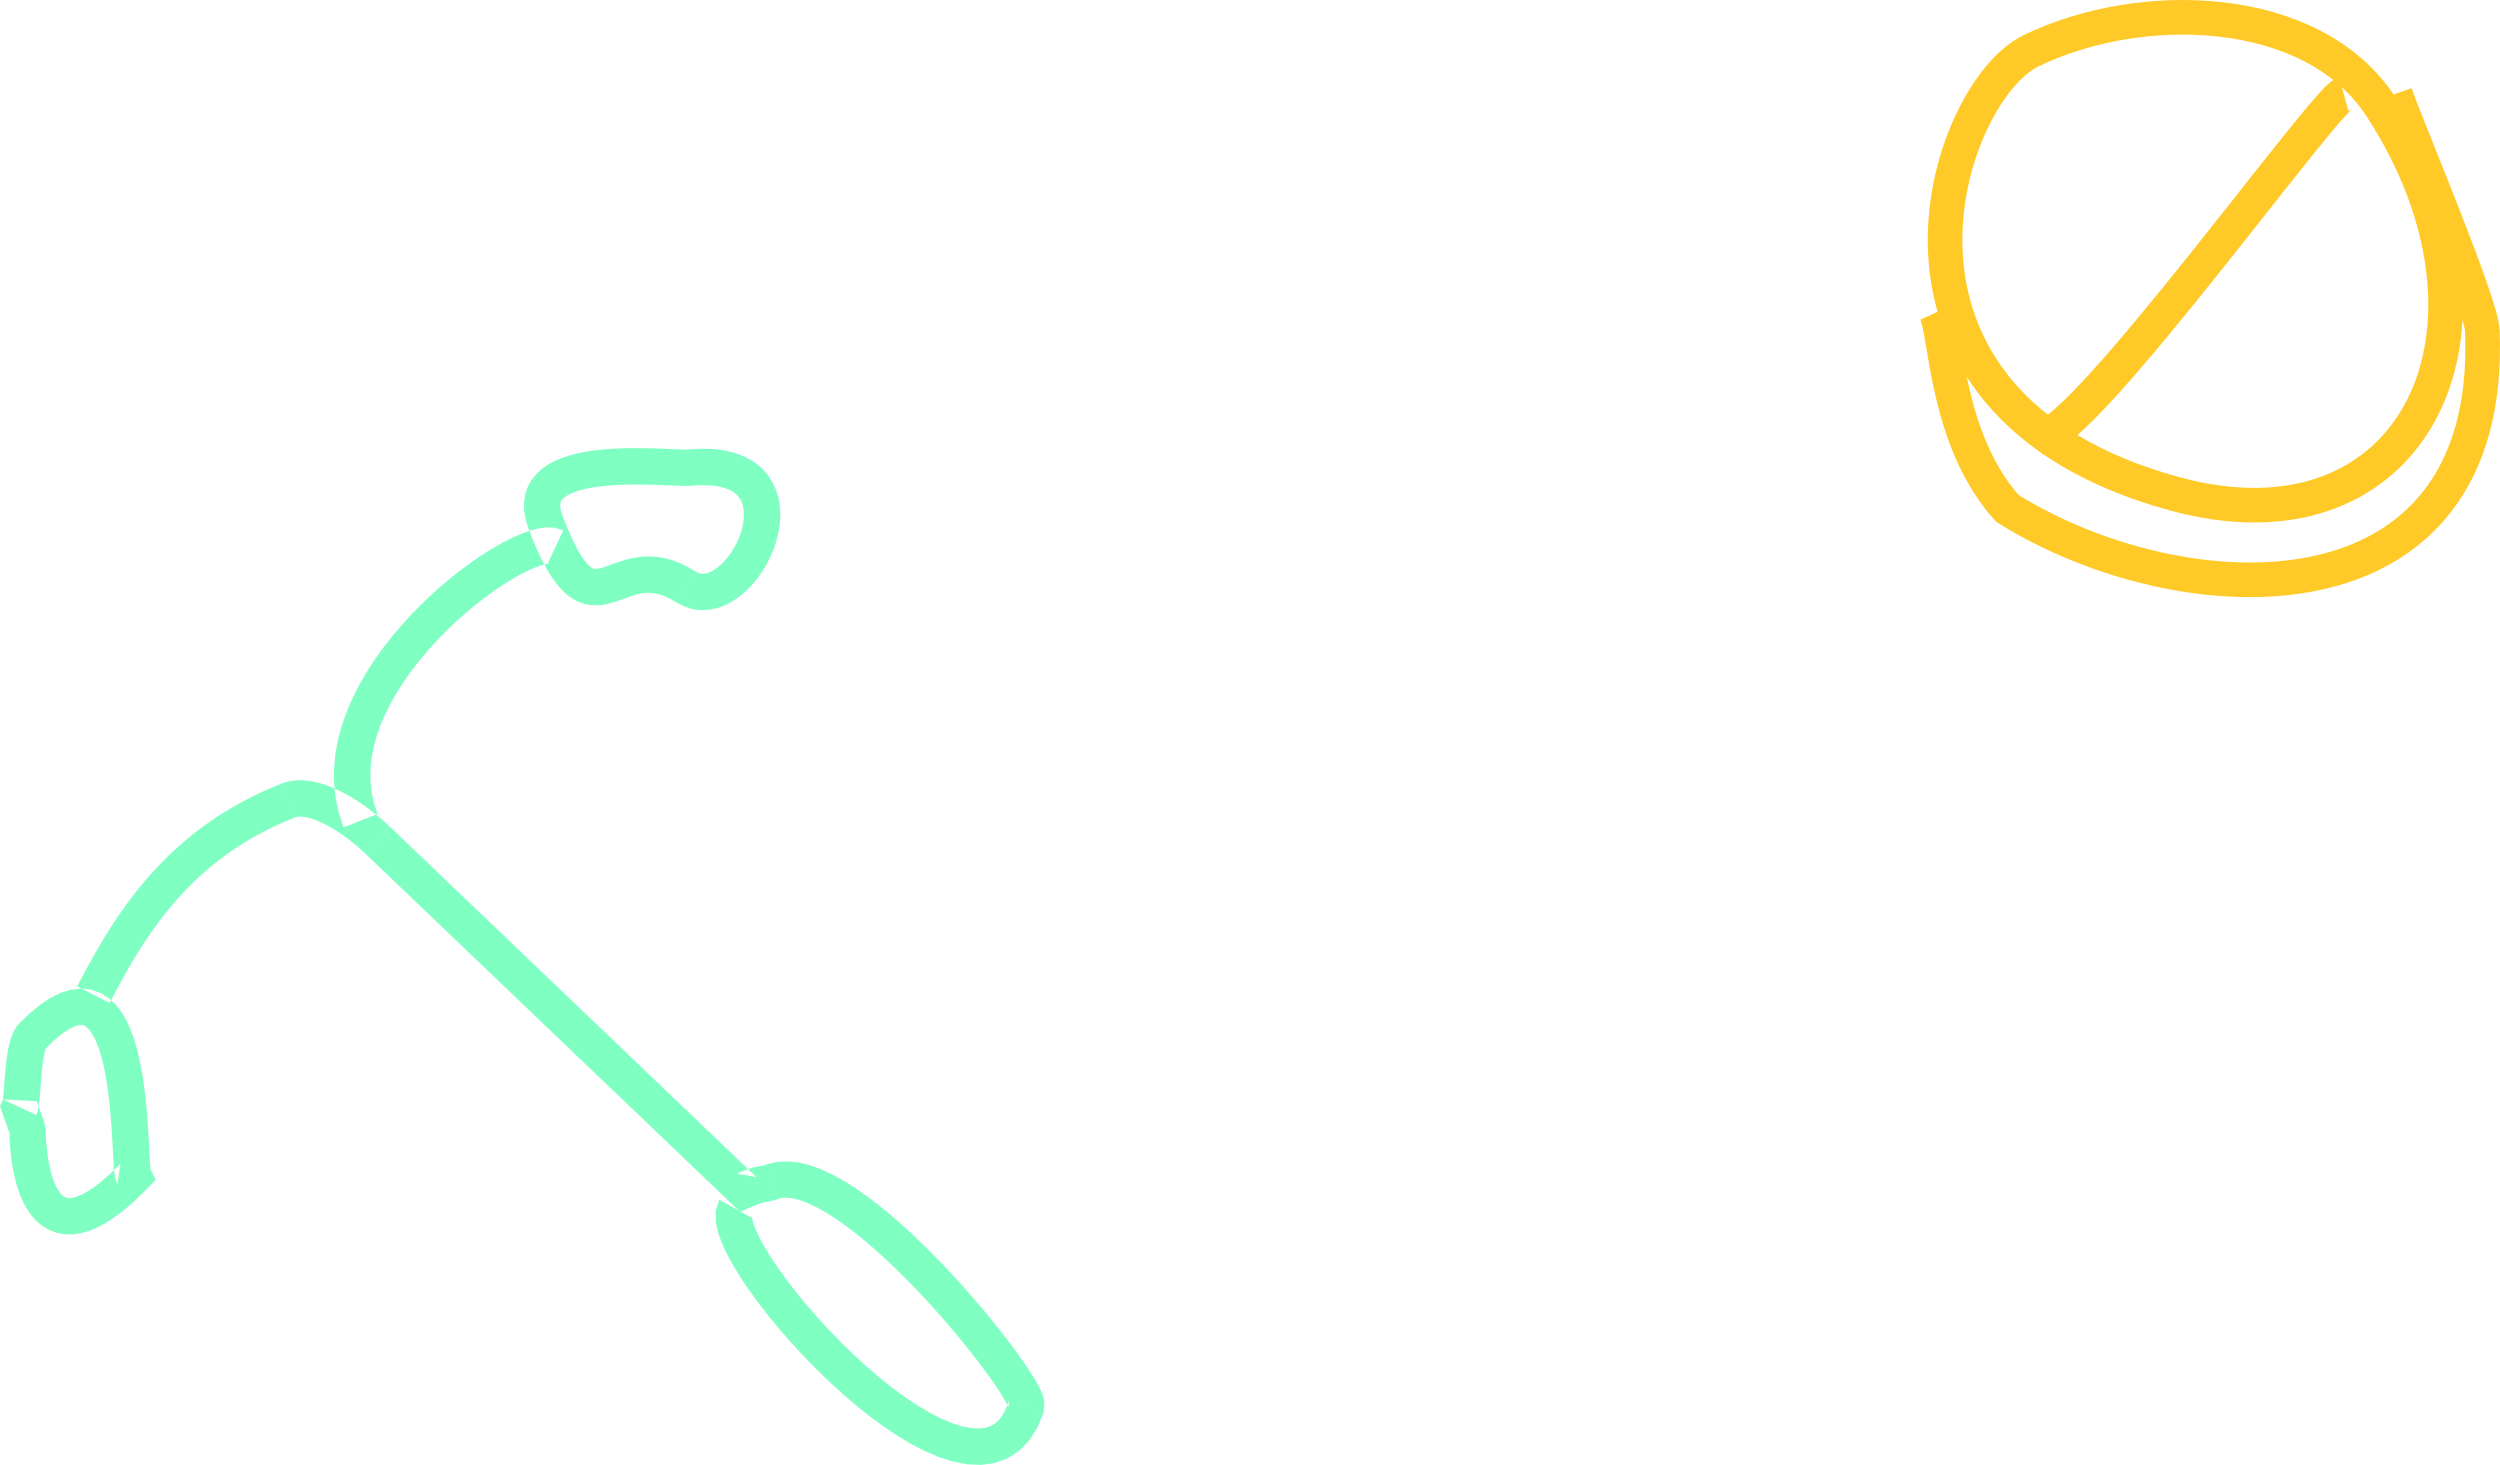 <?xml version="1.0" encoding="UTF-8"?> <!-- Generator: Adobe Illustrator 15.0.0, SVG Export Plug-In . SVG Version: 6.00 Build 0) --> <svg xmlns="http://www.w3.org/2000/svg" xmlns:xlink="http://www.w3.org/1999/xlink" version="1.1" id="Capa_1" x="0px" y="0px" width="217.225px" height="127.287px" viewBox="0 0 217.225 127.287" xml:space="preserve"> <g> <path fill-rule="evenodd" clip-rule="evenodd" fill="none" stroke="#FFCA27" stroke-width="3.008" stroke-miterlimit="22.926" d=" M176.461,4.42c-7.462,3.625-16.471,30.518,12.423,38.468c21.033,5.79,30.53-14.384,17.993-33.622 C200.948,0.172,185.991-0.215,176.461,4.42L176.461,4.42z M177.381,37.989c3.703-0.146,24.694-29.387,26.27-29.818 M168.222,27.157 c0.948,2.079,0.851,11.003,6.185,17.013c15.336,9.582,42.334,10.611,41.284-15.426c-0.098-2.438-6.494-17.509-7.572-20.585"></path> <g> <path fill-rule="evenodd" clip-rule="evenodd" fill="#80FFC3" d="M3.203,95.684l0.679,1.953l-2.986,1.046l-0.684-1.953 l0.062-1.196L3.203,95.684L3.203,95.684z M0.212,96.729L0,96.119l0.273-0.586L0.212,96.729L0.212,96.729z M1.664,88.933 l2.271,2.206l0,0l0.057-0.069l0.021-0.028l-0.005,0.012l-0.028,0.062l-0.028,0.089l-0.036,0.114l-0.037,0.139l-0.036,0.166 l-0.037,0.18l-0.032,0.195L3.74,92.204l-0.029,0.22l-0.028,0.224L3.658,92.88l-0.024,0.236l-0.024,0.239L3.589,93.6l-0.021,0.244 l-0.016,0.24l-0.021,0.24l-0.017,0.228L3.5,94.784l-0.021,0.228l-0.017,0.212l-0.021,0.212l-0.021,0.199L3.398,95.83l-0.025,0.195 l-0.032,0.179l-0.036,0.191l-0.062,0.216l-0.102,0.265l-2.868-1.343l-0.045,0.113L0.22,95.675l0.009-0.04l0.016-0.09l0.013-0.109 l0.017-0.143l0.016-0.163l0.021-0.183l0.017-0.2l0.016-0.207l0.017-0.22l0.017-0.24l0.02-0.244l0.021-0.252l0.021-0.253 l0.021-0.256l0.028-0.269l0.028-0.261l0.024-0.269l0.037-0.269l0.036-0.265l0.041-0.26l0.045-0.261l0.049-0.256l0.057-0.249 l0.065-0.252l0.077-0.256l0.09-0.249l0.102-0.244l0.134-0.256l0.171-0.265L1.664,88.933L1.664,88.933L1.664,88.933z M12.744,103.321l-2.271-2.206l-0.276,1.811l-0.188-0.545l-0.061-0.402l-0.045-0.428l-0.032-0.48l-0.033-0.541l-0.032-0.602 L9.77,99.269l-0.04-0.696l-0.049-0.736l-0.058-0.765L9.551,96.29l-0.082-0.794l-0.098-0.789l-0.118-0.781l-0.134-0.757 L8.965,92.44l-0.176-0.684L8.594,91.13l-0.211-0.562l-0.229-0.479l-0.228-0.387l-0.22-0.281l-0.195-0.187l-0.154-0.103 l-0.139-0.053l-0.163-0.016l-0.244,0.028l-0.366,0.113l-0.476,0.24l-0.586,0.391l-0.68,0.562l-0.769,0.741l-2.271-2.206 l0.928-0.895l0.899-0.737l0.879-0.586l0.875-0.435l0.888-0.281l0.898-0.102l0.892,0.098l0.821,0.293l0.713,0.447l0.598,0.558 l0.492,0.631l0.407,0.684l0.342,0.729l0.289,0.765l0.248,0.794l0.212,0.821l0.179,0.843l0.154,0.854l0.126,0.862l0.11,0.858 l0.09,0.847l0.073,0.83l0.061,0.798l0.049,0.765l0.045,0.72l0.032,0.659l0.033,0.595l0.032,0.521l0.028,0.419l0.032,0.306 l0.021,0.138l-0.085-0.224L12.744,103.321L12.744,103.321z M13.025,101.506l0.504,1.005l-0.785,0.811L13.025,101.506 L13.025,101.506z M0.896,98.683l2.986-1.046l-0.021-0.062l0.114,0.582v0.126l0.004,0.175l0.009,0.225l0.016,0.272l0.017,0.317 l0.028,0.354l0.041,0.379l0.053,0.398l0.061,0.415l0.078,0.419l0.094,0.415l0.105,0.407l0.126,0.391l0.134,0.358l0.146,0.321 l0.155,0.276l0.158,0.228l0.155,0.176l0.143,0.122l0.13,0.081l0.122,0.053l0.15,0.028l0.199,0.009l0.269-0.041l0.354-0.102 l0.436-0.188l0.521-0.289l0.594-0.402l0.663-0.525l0.736-0.655l0.802-0.785l2.271,2.206l-0.907,0.891l-0.866,0.77l-0.83,0.65 l-0.798,0.541l-0.777,0.432l-0.761,0.33l-0.757,0.22l-0.749,0.105l-0.736-0.017l-0.708-0.143l-0.655-0.26l-0.573-0.358 l-0.497-0.423l-0.414-0.468l-0.354-0.505l-0.293-0.525l-0.248-0.532l-0.204-0.542l-0.175-0.541l-0.142-0.545l-0.118-0.533 l-0.098-0.521l-0.077-0.505l-0.062-0.476l-0.045-0.452l-0.032-0.411l-0.024-0.366l-0.017-0.321l-0.008-0.261l-0.004-0.199 l-0.004-0.105l0.109,0.492L0.896,98.683L0.896,98.683z M0.92,98.743l-0.008-0.024l-0.017-0.036L0.92,98.743L0.92,98.743z M60.434,49.654l-1.705,2.666l0,0l-0.472-0.277l-0.428-0.203l-0.391-0.15l-0.358-0.094l-0.329-0.057l-0.313-0.024l-0.301,0.008 l-0.297,0.028l-0.302,0.053l-0.301,0.077l-0.313,0.094l-0.325,0.11l-0.334,0.122l-0.354,0.126l-0.366,0.13l-0.396,0.122 l-0.423,0.106l-0.46,0.077l-0.496,0.032l-0.529-0.032l-0.545-0.114l-0.541-0.207l-0.513-0.289l-0.48-0.366l-0.447-0.436 l-0.419-0.505l-0.403-0.573l-0.395-0.647l-0.391-0.732l-0.391-0.826l-0.398-0.923l-0.403-1.03l2.958-1.118l0.375,0.947 l0.354,0.826l0.338,0.704l0.313,0.594l0.293,0.484l0.265,0.375l0.235,0.28l0.195,0.191l0.15,0.118l0.118,0.064l0.082,0.029 l0.077,0.016l0.094,0.009l0.13-0.013l0.175-0.032l0.216-0.053l0.265-0.086l0.301-0.102l0.334-0.122l0.374-0.139l0.407-0.134 l0.439-0.135l0.479-0.118l0.518-0.089l0.549-0.058l0.582-0.012l0.606,0.045l0.631,0.109l0.65,0.18l0.663,0.248l0.672,0.325 L60.434,49.654L60.434,49.654L60.434,49.654z M60.107,42.2l-0.297-3.149l0,0l1.151-0.065l1.07,0.033l0.989,0.13l0.915,0.232 l0.83,0.329l0.753,0.428l0.651,0.524l0.541,0.603l0.432,0.667l0.317,0.712l0.207,0.729l0.11,0.74l0.028,0.741l-0.053,0.736 l-0.118,0.725l-0.18,0.712l-0.235,0.695l-0.285,0.676l-0.334,0.655l-0.378,0.622l-0.419,0.59l-0.46,0.554l-0.501,0.513 l-0.537,0.464l-0.581,0.407l-0.627,0.342l-0.672,0.26l-0.716,0.163l-0.749,0.049l-0.765-0.085l-0.757-0.236l-0.712-0.374 l1.705-2.666l0.224,0.118l0.191,0.058l0.191,0.02l0.207-0.012l0.24-0.057l0.272-0.106l0.293-0.162l0.31-0.216l0.317-0.272 l0.313-0.322l0.301-0.361l0.285-0.403l0.256-0.427l0.232-0.448l0.195-0.464l0.158-0.468l0.114-0.46l0.077-0.447l0.028-0.428 l-0.012-0.395l-0.054-0.362l-0.089-0.321l-0.126-0.28l-0.159-0.248l-0.203-0.225l-0.261-0.207l-0.334-0.195l-0.427-0.167 l-0.537-0.134l-0.655-0.086l-0.777-0.024L60.107,42.2L60.107,42.2L60.107,42.2z M48.873,44.801l-2.958,1.118l0,0l-0.236-0.744 l-0.134-0.745l-0.021-0.732l0.102-0.716l0.229-0.676l0.337-0.61l0.42-0.521l0.483-0.443l0.529-0.366l0.558-0.306l0.578-0.248 l0.598-0.203l0.614-0.167l0.631-0.139l0.643-0.109l0.647-0.086l0.655-0.064l0.65-0.045l0.655-0.032l0.644-0.021l0.63-0.004h0.619 l0.594,0.008l0.574,0.017l0.541,0.016l0.504,0.021l0.464,0.021l0.415,0.017l0.362,0.012l0.293,0.004h0.212l0.105-0.004 l0.297,3.149l-0.313,0.017l-0.326,0.004l-0.354-0.008L58.725,42.2l-0.428-0.017l-0.464-0.02l-0.492-0.017l-0.521-0.021 l-0.541-0.012l-0.562-0.009l-0.578-0.004l-0.582,0.008l-0.586,0.017l-0.582,0.028l-0.573,0.041l-0.558,0.057l-0.541,0.069 l-0.513,0.09l-0.48,0.105l-0.439,0.118l-0.395,0.134l-0.334,0.143l-0.276,0.15l-0.216,0.146l-0.15,0.139l-0.102,0.122l-0.062,0.11 l-0.04,0.122l-0.024,0.166l0.004,0.229l0.057,0.305L48.873,44.801L48.873,44.801L48.873,44.801z M87.68,121.717l3.015,0.96l0,0 l-0.528,1.314l-0.704,1.132l-0.879,0.919l-1.038,0.676l-1.144,0.407l-1.184,0.162l-1.2-0.057l-1.2-0.232l-1.205-0.378 l-1.208-0.513l-1.217-0.623l-1.217-0.728l-1.217-0.818l-1.217-0.896l-1.204-0.964l-1.188-1.025l-1.167-1.07l-1.136-1.106 l-1.103-1.132l-1.054-1.151l-1.005-1.151l-0.948-1.151l-0.875-1.136l-0.806-1.106l-0.725-1.078l-0.635-1.033l-0.537-0.993 L62.716,108l-0.325-0.907l-0.195-0.899l-0.017-0.939l0.313-1.01l2.771,1.534l0.057-0.15l0.012,0.15l0.094,0.415l0.216,0.595 l0.338,0.728l0.451,0.83l0.562,0.912l0.655,0.977l0.741,1.025l0.817,1.058l0.892,1.078l0.943,1.087l1.001,1.086l1.038,1.07 l1.07,1.046l1.094,1.001l1.111,0.956l1.11,0.892l1.111,0.817l1.091,0.732l1.062,0.635l1.018,0.525l0.968,0.406l0.888,0.285 l0.797,0.154l0.692,0.033l0.573-0.073l0.473-0.167l0.419-0.272l0.395-0.415l0.383-0.615L87.68,121.717L87.68,121.717 L87.68,121.717z M67.647,104.163l-1.058-2.982l0,0l0.96-0.228l0.973-0.041l0.969,0.114l0.96,0.244l0.956,0.354l0.952,0.447 l0.961,0.533l0.964,0.606l0.969,0.676l0.973,0.732l0.972,0.789l0.973,0.834l0.961,0.875l0.952,0.903l0.939,0.932l0.924,0.948 l0.899,0.96l0.87,0.961l0.843,0.956l0.806,0.944l0.765,0.923l0.721,0.903l0.671,0.863l0.623,0.83l0.562,0.777l0.5,0.732 l0.439,0.671l0.37,0.61l0.306,0.558l0.24,0.529l0.179,0.581l-0.045,0.977l-3.015-0.96l-0.049,0.582l-0.013-0.017l-0.122-0.26 l-0.22-0.403l-0.309-0.509l-0.391-0.598l-0.46-0.668l-0.525-0.728l-0.586-0.786l-0.643-0.821l-0.688-0.863l-0.736-0.891 l-0.773-0.907l-0.81-0.92l-0.839-0.924l-0.862-0.919l-0.879-0.908l-0.896-0.883l-0.903-0.858l-0.907-0.822l-0.903-0.781 l-0.891-0.724l-0.883-0.663l-0.859-0.599l-0.825-0.521l-0.79-0.436l-0.74-0.35l-0.676-0.253l-0.602-0.154l-0.513-0.062 l-0.415,0.017L67.647,104.163L67.647,104.163L67.647,104.163z M63.546,104.574l2.189-2.287l-1.709-0.313l0.179-0.077l0.175-0.073 l0.159-0.061l0.143-0.058l0.138-0.053l0.127-0.045l0.117-0.044l0.11-0.037l0.118-0.036l0.098-0.033l0.094-0.024l0.093-0.024 l0.103-0.024l0.098-0.021l0.077-0.012l0.073-0.013l0.053-0.008l0.057-0.008l0.062-0.009l0.024-0.004h0.028l0.028-0.008h0.008 l0.017-0.004h0.013l0.02-0.004l0.029-0.009l0.057-0.016l0.045-0.013l0.053-0.021l0.085-0.028l0.086-0.028l1.058,2.982 l-0.126,0.045l-0.105,0.036l-0.122,0.037l-0.11,0.032l-0.085,0.024l-0.098,0.024l-0.102,0.024l-0.09,0.021l-0.086,0.017 l-0.085,0.012l-0.053,0.009l-0.062,0.008l-0.053,0.008h-0.021l-0.024,0.004l-0.028,0.005l-0.017,0.004h-0.016l-0.009,0.004H66.35 l-0.028,0.008l-0.045,0.013l-0.049,0.016l-0.045,0.013l-0.069,0.024l-0.085,0.032l-0.098,0.033l-0.102,0.04l-0.126,0.049 l-0.135,0.053l-0.143,0.062l-0.167,0.069L63.546,104.574L63.546,104.574z M65.259,104.888l-0.96,0.406l-0.753-0.72L65.259,104.888 L65.259,104.888z M33.891,71.843l31.845,30.444l-2.189,2.287l-31.844-30.44l-0.009-0.008L33.891,71.843L33.891,71.843z M31.702,74.134l-0.009-0.008l0.025,0.024L31.702,74.134L31.702,74.134z M25.606,71.037l-1.163-2.945l0,0l0.365-0.127l0.375-0.089 l0.37-0.053l0.366-0.029l0.366,0.005l0.358,0.024l0.354,0.044l0.346,0.069l0.338,0.082l0.342,0.098l0.33,0.109l0.325,0.122 l0.325,0.135l0.313,0.142l0.313,0.155l0.31,0.162l0.301,0.167l0.297,0.171l0.293,0.18l0.285,0.183l0.276,0.184l0.272,0.19 l0.265,0.188l0.257,0.191l0.248,0.191l0.235,0.187l0.232,0.191l0.22,0.184l0.208,0.183l0.203,0.18l0.188,0.175l0.179,0.171 l-2.206,2.271l-0.138-0.135L31.4,73.854l-0.158-0.146l-0.179-0.155l-0.184-0.154l-0.191-0.154l-0.203-0.163l-0.208-0.159 l-0.215-0.162L29.838,72.6l-0.224-0.154l-0.231-0.154L29.15,72.14l-0.235-0.142l-0.236-0.139l-0.236-0.13l-0.235-0.122 l-0.236-0.114l-0.232-0.105l-0.224-0.094l-0.224-0.086l-0.216-0.073l-0.199-0.057l-0.203-0.049l-0.184-0.037l-0.167-0.02 l-0.158-0.013h-0.139l-0.13,0.008l-0.11,0.017l-0.093,0.024L25.606,71.037L25.606,71.037L25.606,71.037z M9.521,87.154 L6.71,85.698l0.31-0.595l0.321-0.602l0.325-0.606l0.338-0.606l0.346-0.614l0.358-0.61l0.37-0.614l0.379-0.614l0.395-0.619 l0.411-0.61l0.423-0.61l0.439-0.61l0.456-0.602l0.476-0.603l0.492-0.594l0.509-0.591l0.533-0.581l0.55-0.574l0.573-0.565 l0.599-0.554l0.618-0.545l0.643-0.537l0.663-0.525l0.692-0.508l0.72-0.497l0.74-0.479l0.773-0.464l0.802-0.452l0.822-0.432 l0.854-0.415l0.887-0.398l0.916-0.378l1.163,2.945l-0.826,0.338l-0.797,0.358l-0.773,0.378l-0.74,0.387l-0.712,0.398l-0.688,0.42 l-0.663,0.427l-0.639,0.439l-0.614,0.456l-0.595,0.464l-0.569,0.476l-0.554,0.488l-0.528,0.492l-0.513,0.509l-0.496,0.513 l-0.477,0.525l-0.46,0.528l-0.443,0.542l-0.432,0.541l-0.415,0.549l-0.402,0.558l-0.391,0.565L12.5,81.954l-0.366,0.57 l-0.354,0.573l-0.351,0.578l-0.333,0.578l-0.33,0.577l-0.321,0.582l-0.313,0.582l-0.309,0.582L9.521,87.154L9.521,87.154z M48.942,46.074l-1.339,2.864l0.135,0.045l-0.094,0.004l-0.272,0.041l-0.411,0.113l-0.513,0.188l-0.594,0.261l-0.651,0.333 l-0.712,0.403l-0.749,0.464l-0.781,0.529L42.159,51.9l-0.817,0.635l-0.83,0.688l-0.826,0.732l-0.818,0.776l-0.801,0.814 l-0.777,0.851L36.54,57.28l-0.712,0.907l-0.668,0.932l-0.614,0.952l-0.558,0.969l-0.496,0.977l-0.423,0.984l-0.346,0.984 l-0.265,0.985l-0.184,0.977l-0.089,0.973l0.004,0.964l0.098,0.952l0.203,0.948l0.313,0.944l-2.946,1.159l-0.423-1.27l-0.272-1.281 l-0.135-1.286l-0.004-1.273l0.118-1.262l0.228-1.245l0.33-1.225l0.423-1.196l0.501-1.172l0.577-1.144l0.644-1.115l0.699-1.082 l0.749-1.046l0.793-1.013l0.826-0.977l0.859-0.937l0.883-0.891l0.891-0.851l0.903-0.802l0.907-0.753l0.899-0.699l0.892-0.647 l0.879-0.59l0.851-0.524l0.821-0.473l0.798-0.402l0.765-0.338l0.732-0.269l0.712-0.191l0.708-0.105l0.737,0.016L48.942,46.074z"></path> </g> </g> </svg> 